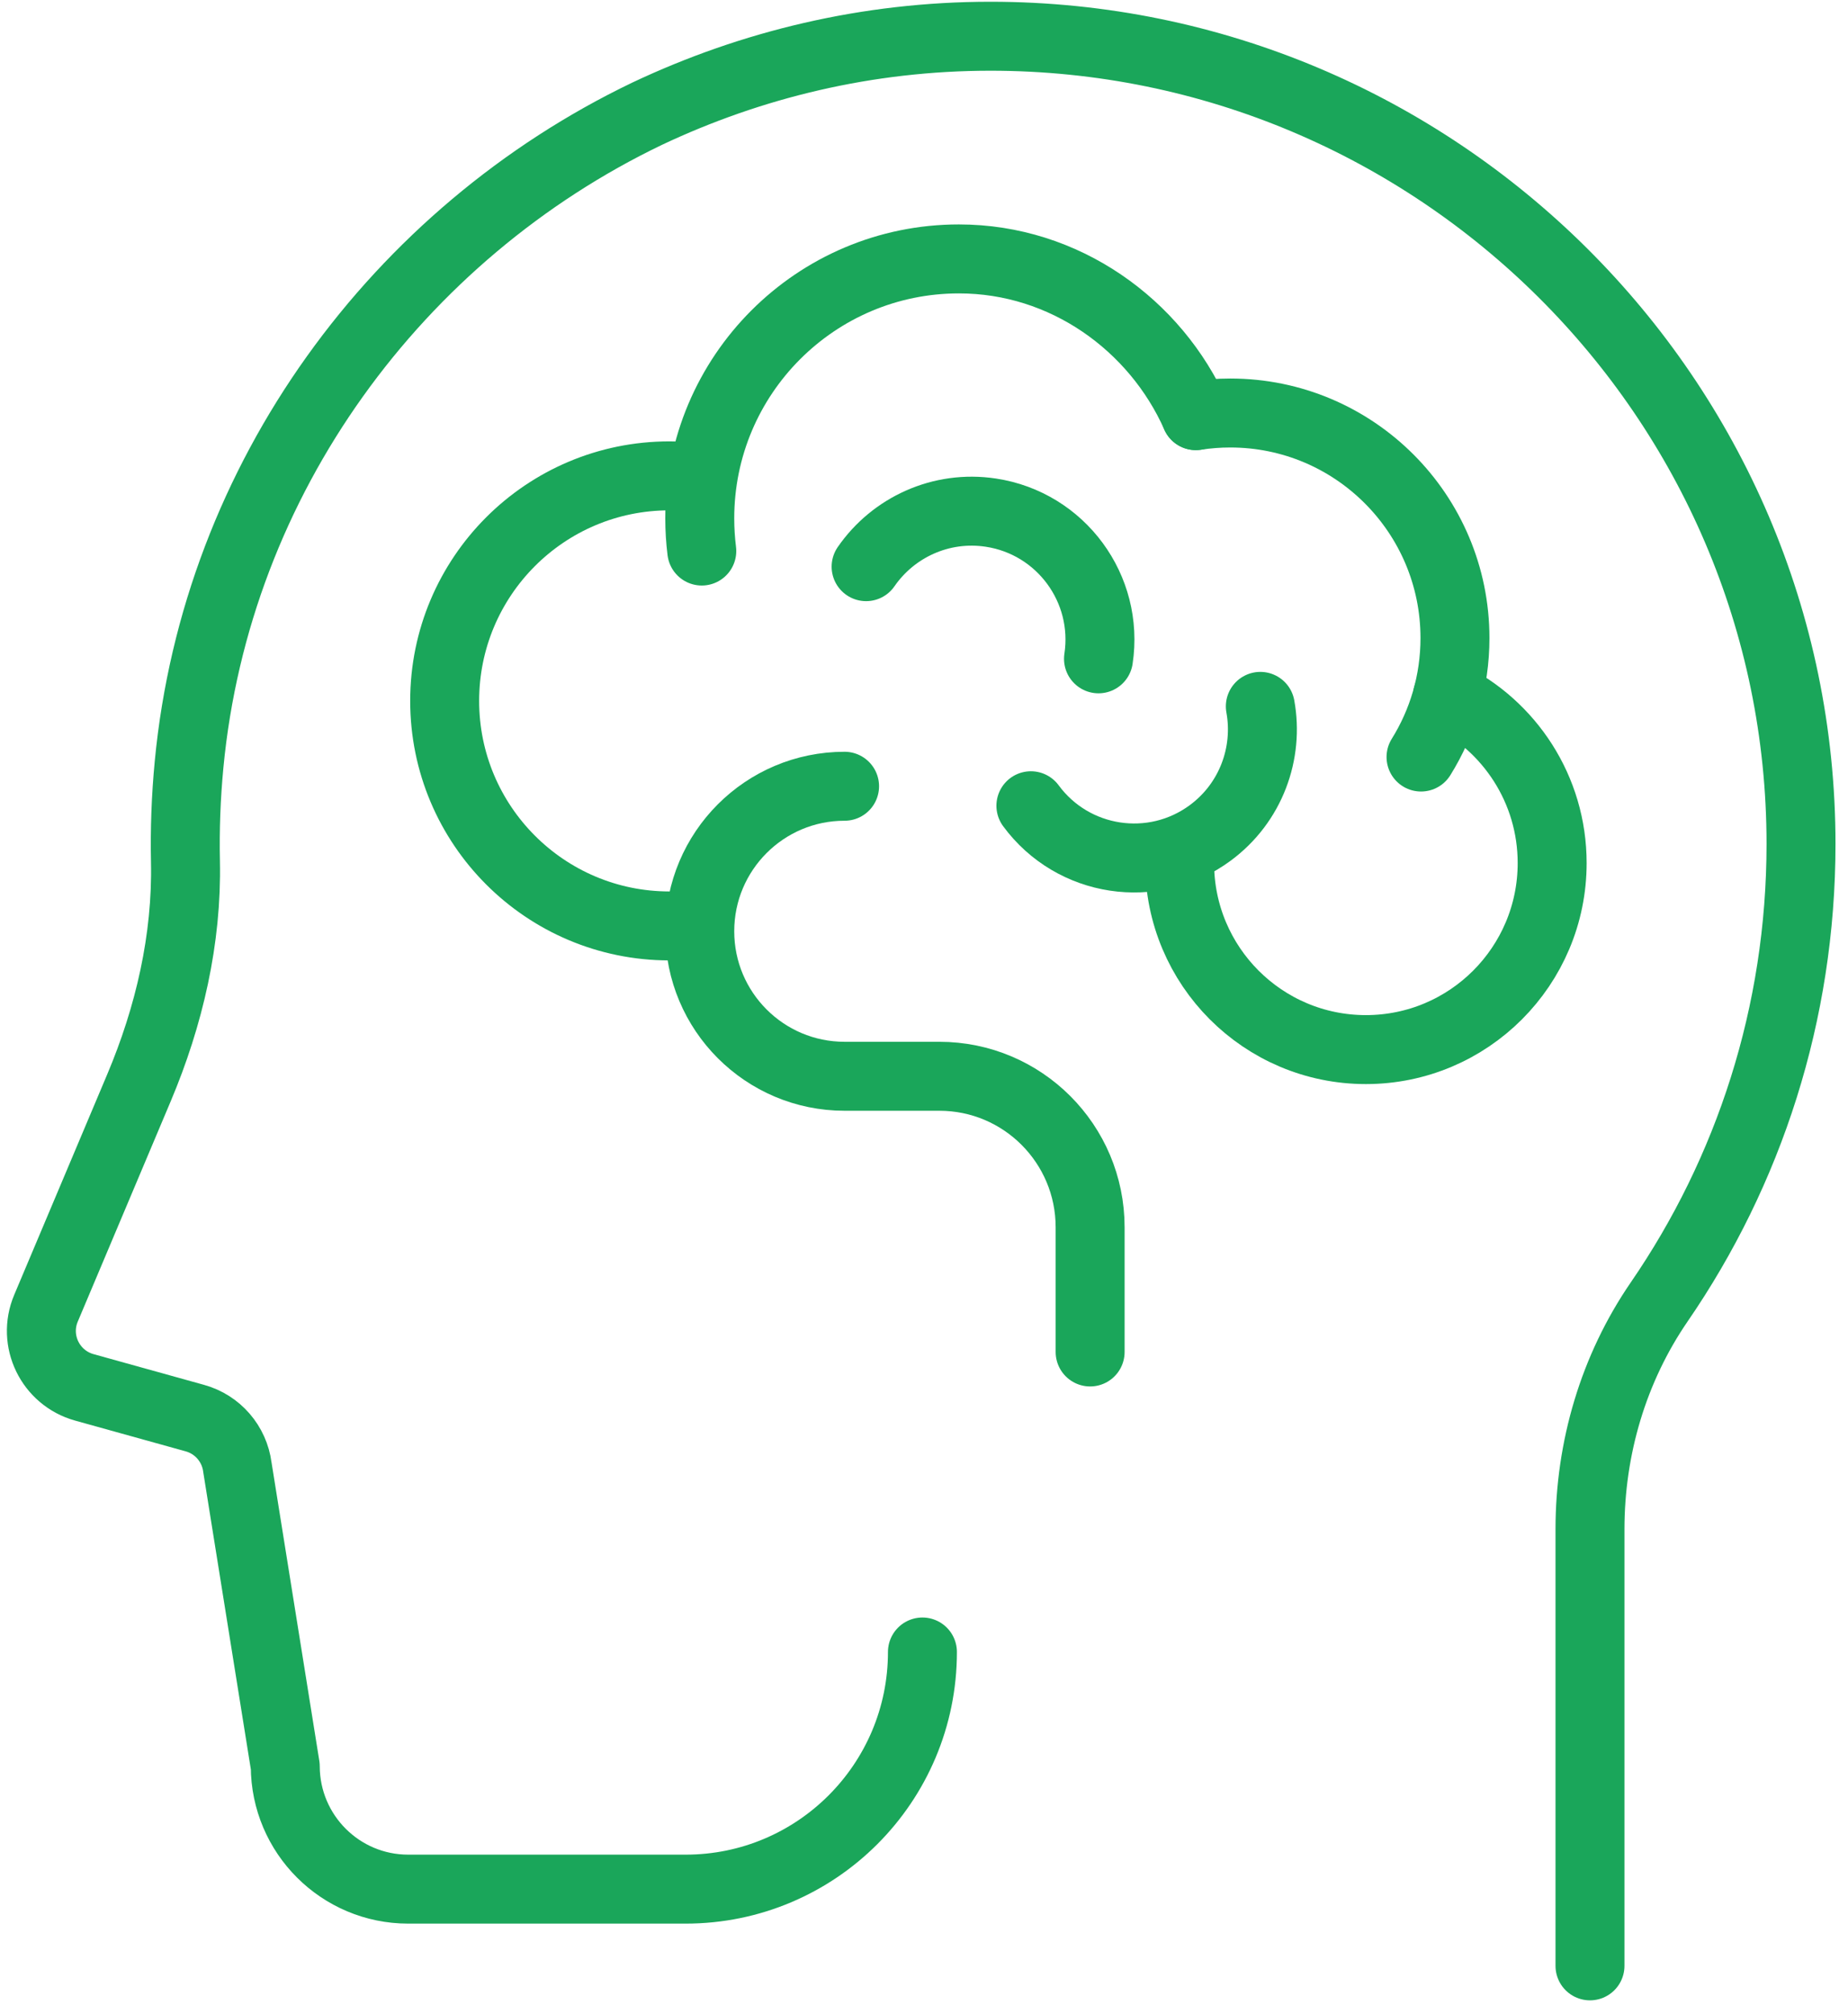 <svg width="134" height="146" viewBox="0 0 134 146" fill="none" xmlns="http://www.w3.org/2000/svg">
<path d="M66.886 119.763C66.886 129.257 59.198 136.954 49.715 136.954H29.6C24.685 136.954 20.697 132.971 20.685 128.05L17.212 106.364C16.995 104.668 15.783 103.267 14.138 102.809L6.114 100.578C3.647 99.891 2.339 97.2 3.336 94.838C5.11 90.634 7.828 84.191 10.079 78.856C12.272 73.657 13.566 68.09 13.447 62.448C13.399 60.134 13.484 57.788 13.71 55.416C15.693 34.625 28.864 16.911 46.928 8.242C54.486 4.674 62.907 2.627 71.817 2.627C104.121 2.627 130.593 28.845 130.593 61.185C130.593 73.506 126.798 84.939 120.315 94.376C116.99 99.217 115.291 104.988 115.291 110.863V142.516" stroke="#1AA65A" stroke-width="5" stroke-linecap="round" stroke-linejoin="round"/>
<path d="M50.887 39.948C50.791 39.174 50.74 38.384 50.74 37.583C50.74 27.193 59.154 18.77 69.532 18.77C77.194 18.77 83.785 23.546 86.71 30.13" stroke="#1AA65A" stroke-width="5" stroke-linecap="round" stroke-linejoin="round"/>
<path d="M86.71 30.131C87.523 30.007 88.357 29.941 89.205 29.941C98.206 29.941 105.501 37.245 105.501 46.256C105.501 49.423 104.6 52.379 103.04 54.882" stroke="#1AA65A" stroke-width="5" stroke-linecap="round" stroke-linejoin="round"/>
<path d="M48.539 67.126C39.538 67.126 32.243 59.822 32.243 50.812C32.243 41.801 39.538 34.498 48.539 34.498C49.279 34.498 50.008 34.547 50.721 34.643" stroke="#1AA65A" stroke-width="5" stroke-linecap="round" stroke-linejoin="round"/>
<path d="M104.966 50.415C109.456 52.612 112.548 57.23 112.548 62.57C112.548 70.038 106.5 76.091 99.041 76.091C91.581 76.091 85.535 70.037 85.535 62.57" stroke="#1AA65A" stroke-width="5" stroke-linecap="round" stroke-linejoin="round"/>
<path d="M91.387 51.209C92.005 54.598 90.712 58.2 87.755 60.383C83.621 63.434 77.799 62.552 74.751 58.413" stroke="#1AA65A" stroke-width="5" stroke-linecap="round" stroke-linejoin="round"/>
<path d="M62.802 41.081C64.759 38.247 68.218 36.614 71.849 37.164C76.928 37.933 80.422 42.678 79.653 47.762" stroke="#1AA65A" stroke-width="5" stroke-linecap="round" stroke-linejoin="round"/>
<path d="M61.241 57C55.441 57 50.74 61.706 50.74 67.512C50.74 73.318 55.441 78.025 61.241 78.025H68.112C74.15 78.025 79.046 82.926 79.046 88.971V98.012" stroke="#1AA65A" stroke-width="5" stroke-linecap="round" stroke-linejoin="round"/>
</svg>
